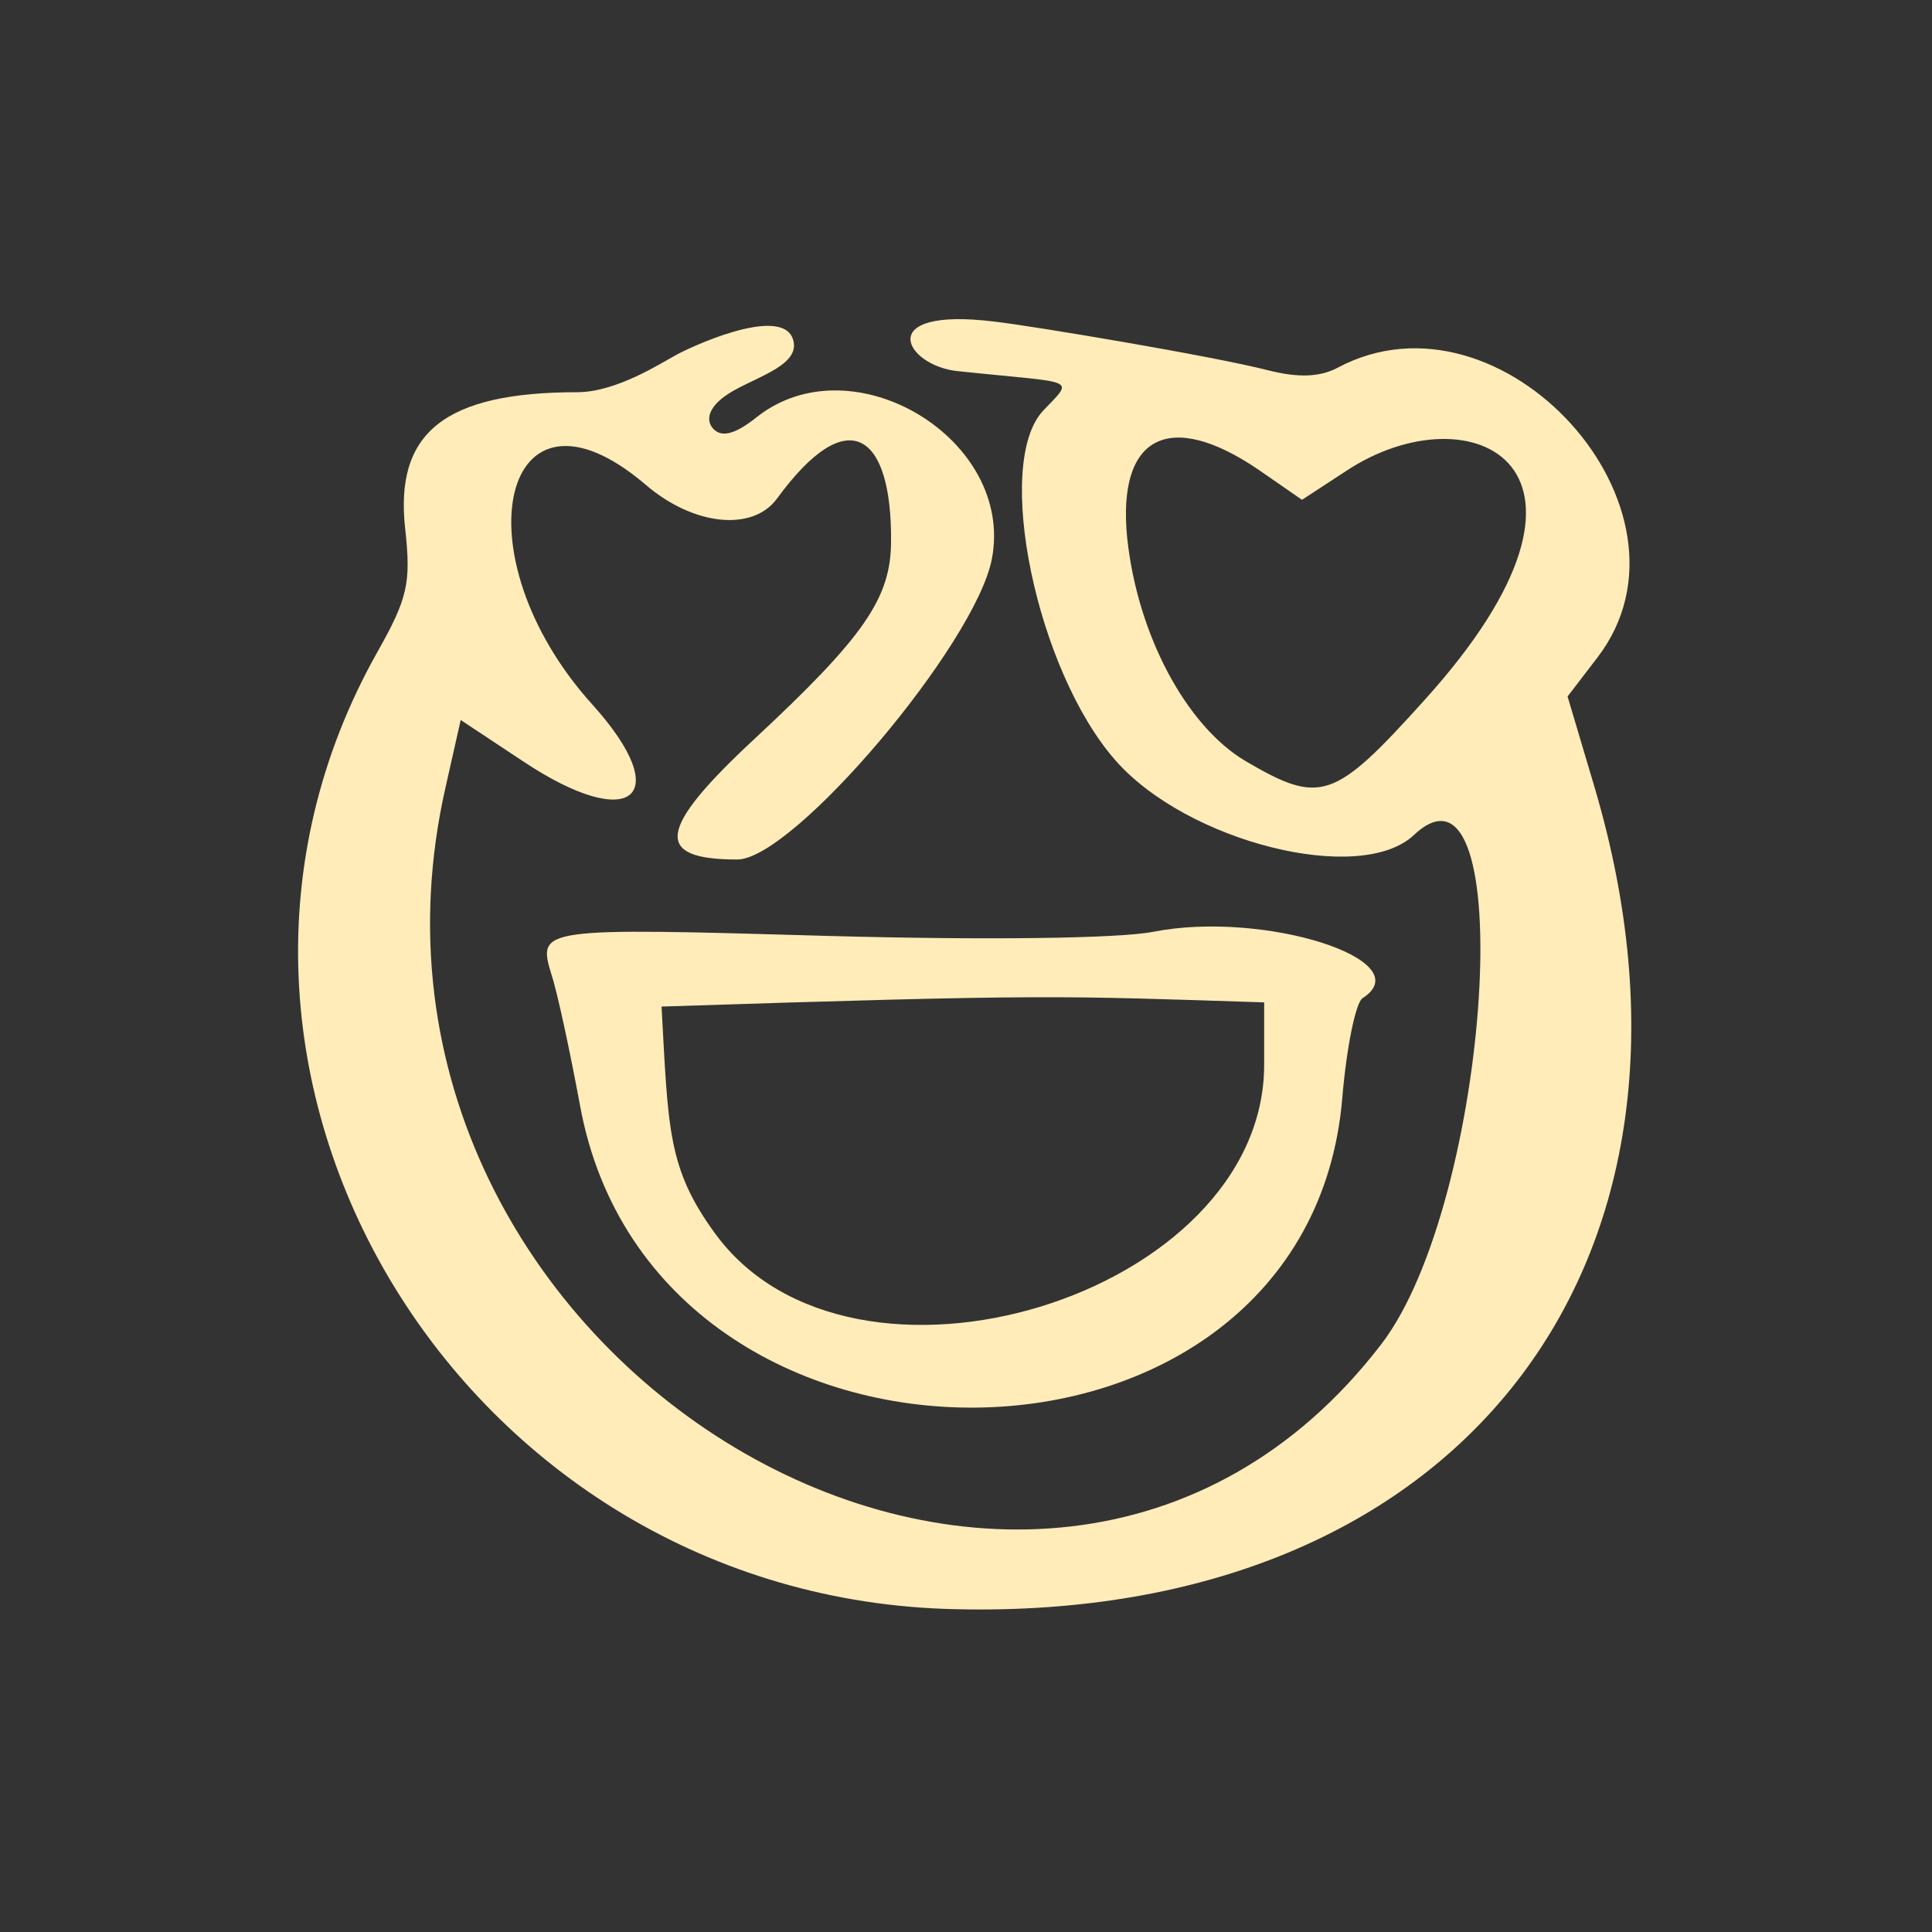 <svg width="24" height="24" viewBox="0 0 24 24" fill="none" xmlns="http://www.w3.org/2000/svg">
<rect x="0" y="0" width="24" height="24" fill="#333333" stroke="none"/>
<path d="M19.808 9.779L19.473 8.652L19.849 8.161C21.238 6.334 18.659 3.473 16.613 4.57C16.393 4.684 16.132 4.695 15.757 4.601C15.067 4.423 12.812 4.047 12.353 3.995C10.829 3.807 11.246 4.549 11.904 4.611C13.386 4.768 13.355 4.684 12.958 5.102C12.342 5.76 12.875 8.328 13.856 9.445C14.744 10.458 16.895 11.001 17.563 10.374C18.889 9.122 18.523 14.927 17.156 16.702C12.896 22.246 3.917 16.9 5.535 9.779L5.723 8.944L6.496 9.456C7.842 10.354 8.396 9.905 7.362 8.756C5.671 6.887 6.245 4.507 8.02 6.021C8.615 6.532 9.346 6.605 9.649 6.198C10.547 4.966 11.079 5.405 11.069 6.72C11.069 7.43 10.735 7.911 9.367 9.184C8.166 10.301 8.114 10.677 9.158 10.677C9.858 10.677 12.123 7.994 12.322 6.94C12.603 5.457 10.599 4.246 9.409 5.175C9.137 5.394 8.97 5.436 8.866 5.332C8.761 5.227 8.782 5.039 9.116 4.851C9.45 4.663 9.962 4.517 9.847 4.204C9.69 3.786 8.532 4.329 8.375 4.423C8.218 4.507 7.655 4.872 7.174 4.872C5.525 4.872 4.898 5.373 5.034 6.574C5.107 7.242 5.065 7.43 4.689 8.098C1.756 13.298 5.723 19.865 11.873 19.99C18.127 20.137 21.561 15.699 19.808 9.779ZM17.698 8.694C16.571 9.946 16.404 9.999 15.475 9.456C14.733 9.017 14.128 7.879 14.002 6.679C13.877 5.415 14.524 5.081 15.631 5.833L16.174 6.209L16.717 5.854C18.273 4.82 20.319 5.791 17.698 8.694Z" fill="#FFECB8"/>
<path d="M6.851 12.108C6.924 12.327 7.08 13.058 7.206 13.736C8.135 18.8 16.258 18.706 16.675 13.632C16.728 13.006 16.842 12.452 16.926 12.4C17.657 11.93 15.704 11.304 14.326 11.575C13.898 11.659 12.259 11.68 10.307 11.627C6.694 11.523 6.673 11.523 6.851 12.108ZM15.704 12.452V13.225C15.704 16.096 10.578 17.673 8.876 15.313C8.291 14.509 8.302 14.018 8.218 12.504C13.021 12.348 13.136 12.369 15.704 12.452Z" fill="#FFECB8"/>
</svg>
